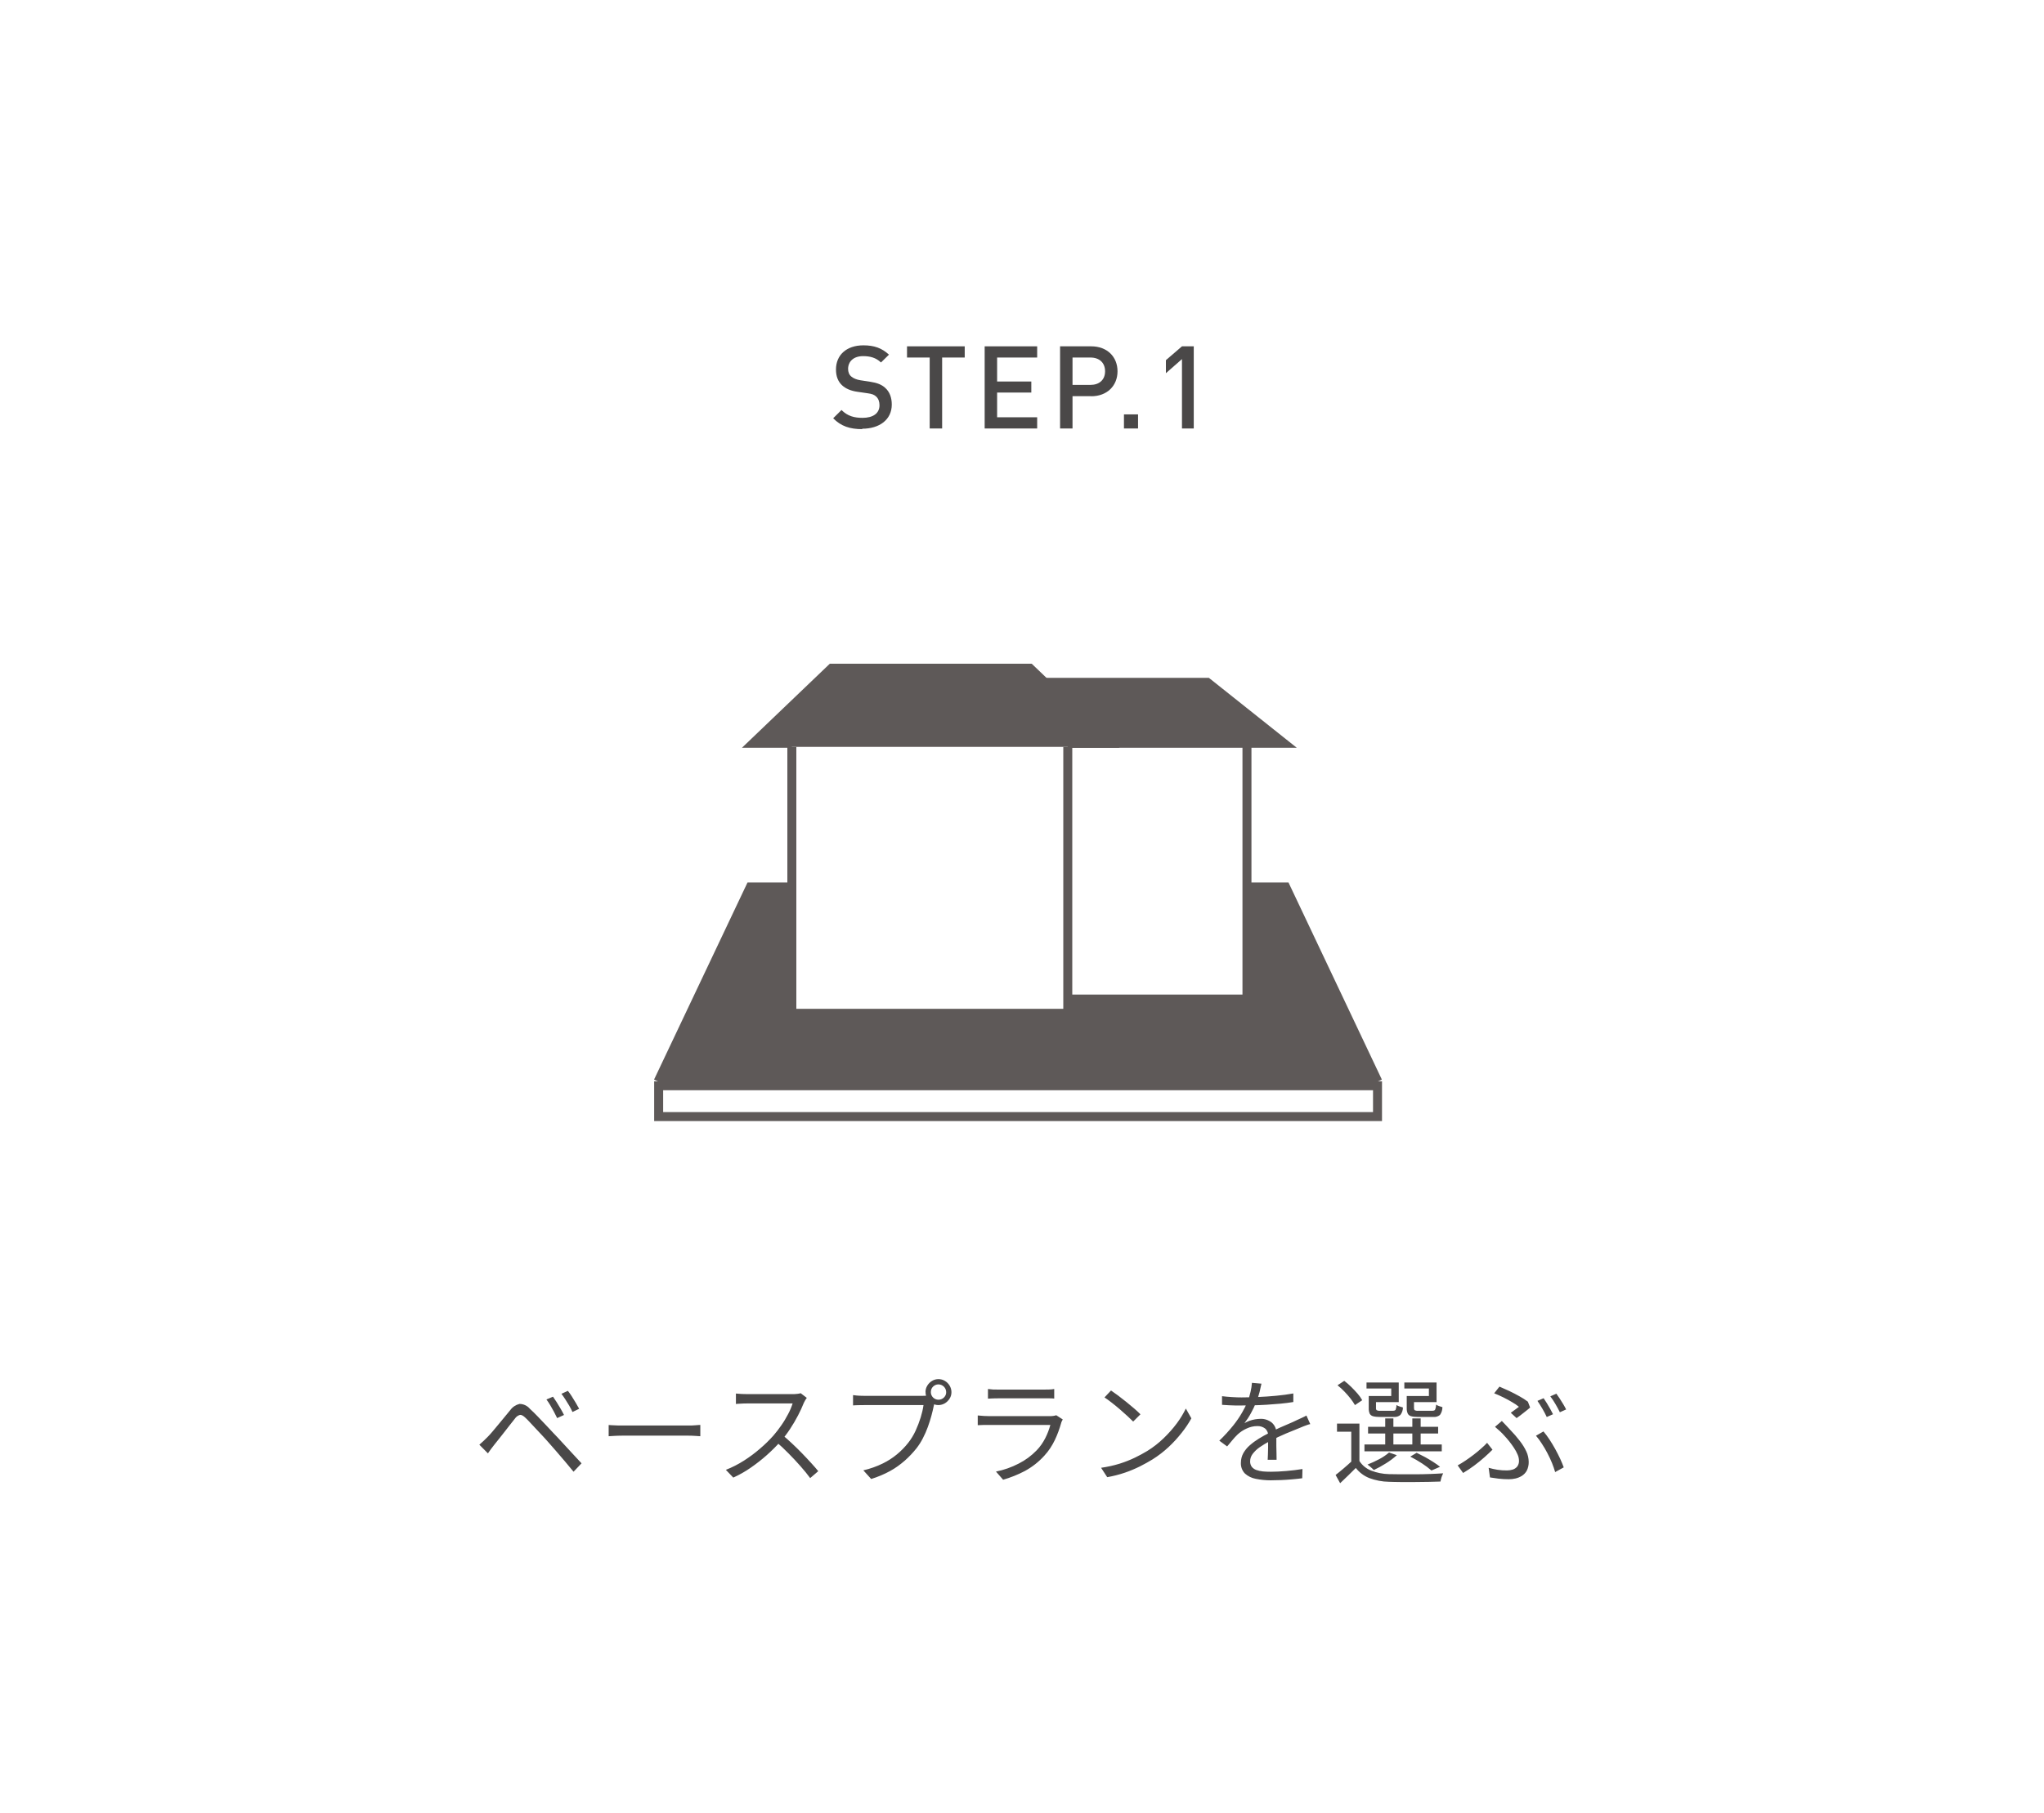 <?xml version="1.0" encoding="UTF-8"?>
<svg id="_レイヤー_2" data-name="レイヤー_2" xmlns="http://www.w3.org/2000/svg" xmlns:xlink="http://www.w3.org/1999/xlink" viewBox="0 0 248 220">
  <defs>
    <style>
      .cls-1 {
        fill: none;
      }

      .cls-2 {
        fill: #1a1311;
      }

      .cls-3 {
        isolation: isolate;
      }

      .cls-4 {
        fill: #4a4848;
      }

      .cls-5 {
        clip-path: url(#clippath-1);
      }

      .cls-6 {
        clip-path: url(#clippath-2);
      }

      .cls-7 {
        fill: #fff;
      }

      .cls-8 {
        opacity: .7;
      }

      .cls-9 {
        clip-path: url(#clippath);
      }
    </style>
    <clipPath id="clippath">
      <rect class="cls-1" x="79" y="79" width="90" height="60"/>
    </clipPath>
    <clipPath id="clippath-1">
      <rect class="cls-1" x="79" y="80.54" width="89.04" height="55.88"/>
    </clipPath>
    <clipPath id="clippath-2">
      <rect class="cls-1" x="79" y="80.54" width="89.04" height="55.88"/>
    </clipPath>
  </defs>
  <g id="_レイヤー_1-2" data-name="レイヤー_1">
    <g id="card">
      <rect id="_FFFFFF-2" class="cls-7" width="248" height="220"/>
      <path id="_パス_30065" data-name="パス_30065" class="cls-4" d="M67.1,169.51c.12.17.26.38.43.64.16.26.33.53.49.81.16.28.3.53.41.76l-.83.38c-.12-.25-.25-.51-.39-.77s-.29-.52-.44-.78c-.15-.26-.31-.49-.47-.71l.8-.34ZM68.9,168.79c.16.2.31.41.45.63.17.26.33.53.5.81.17.28.31.53.42.74l-.81.39c-.12-.26-.25-.52-.39-.76-.15-.26-.31-.51-.47-.76s-.32-.48-.48-.69l.79-.36ZM58.17,175.32c.19-.16.35-.31.5-.45.15-.14.31-.3.5-.49.17-.17.36-.38.58-.64.22-.26.46-.54.71-.85s.51-.61.76-.92.49-.6.7-.85c.27-.37.66-.63,1.11-.74.49,0,.95.22,1.26.59.29.26.6.57.94.92.34.35.68.7,1.01,1.06.33.35.64.68.91.97.32.33.67.7,1.06,1.13l1.2,1.3,1.15,1.24-.97,1.02c-.33-.4-.67-.82-1.04-1.25s-.73-.86-1.09-1.27c-.36-.42-.69-.79-.99-1.13-.21-.23-.43-.49-.69-.76l-.76-.81c-.25-.27-.49-.52-.71-.76s-.4-.42-.55-.56c-.27-.26-.49-.38-.67-.36-.26.08-.48.24-.62.46-.17.21-.36.45-.57.72l-.67.86c-.23.3-.46.58-.67.85-.21.27-.4.5-.56.7-.14.18-.28.36-.43.56-.14.2-.27.37-.37.52l-1.05-1.06ZM73.84,172.94l.52.03c.21.01.43.02.68.03.25,0,.5,0,.75,0h7.67c.35,0,.66,0,.91-.03s.45-.03.6-.04v1.37l-.62-.04c-.28-.02-.57-.03-.88-.03h-7.68c-.38,0-.75,0-1.09.02s-.63.03-.85.05v-1.37ZM97.89,169.64c-.07.09-.12.18-.18.27-.07.13-.12.24-.18.34-.21.52-.44,1.03-.7,1.52-.29.56-.61,1.1-.97,1.65-.34.52-.71,1.01-1.12,1.47-.53.6-1.1,1.16-1.69,1.69-.62.55-1.27,1.06-1.95,1.53-.67.47-1.38.87-2.13,1.21l-.9-.94c.76-.3,1.49-.67,2.18-1.11.69-.44,1.34-.92,1.96-1.46.58-.49,1.12-1.02,1.63-1.59.34-.39.65-.8.95-1.23.31-.44.59-.91.84-1.39.22-.41.4-.84.54-1.28h-5.46c-.16,0-.34,0-.54.01l-.55.03c-.16,0-.27.02-.33.03v-1.27c.07,0,.19.02.36.03.17.01.36.03.55.03.2,0,.36.01.5.01h5.4c.21,0,.42,0,.62-.03.15-.01.29-.04.43-.08l.72.55ZM94.94,174.15c.38.32.78.67,1.18,1.05.41.38.81.78,1.2,1.18.39.41.76.79,1.09,1.16.34.37.63.7.87,1l-.98.84c-.33-.45-.72-.93-1.18-1.45-.46-.52-.94-1.04-1.45-1.55-.51-.52-1.02-1-1.53-1.43l.8-.8ZM112.94,168.95c0,.51.42.92.92.92.25,0,.49-.09.67-.27.18-.17.28-.41.27-.65,0-.51-.41-.93-.93-.94,0,0,0,0-.01,0-.25,0-.48.1-.65.27-.18.17-.27.41-.27.66h0ZM112.29,168.95c0-.28.07-.55.22-.79.14-.23.33-.43.57-.57.24-.15.51-.22.78-.22.28,0,.55.07.79.22.24.14.43.34.57.57.14.24.22.51.22.79,0,.28-.07.55-.22.78-.14.23-.34.43-.57.57-.24.14-.51.22-.79.22-.28,0-.55-.07-.78-.22-.23-.14-.42-.34-.57-.57-.14-.24-.22-.51-.21-.79h0ZM113.51,169.89c-.05.1-.09.21-.12.32-.03.12-.06.25-.09.38-.07.36-.17.77-.29,1.22s-.27.91-.44,1.38c-.17.47-.37.92-.6,1.36-.21.42-.47.82-.76,1.2-.43.54-.91,1.05-1.43,1.51-.55.48-1.14.91-1.78,1.26-.73.4-1.5.72-2.3.97l-.95-1.05c.82-.19,1.62-.47,2.37-.84,1.21-.59,2.26-1.46,3.09-2.52.35-.45.64-.93.88-1.45.24-.53.45-1.07.62-1.62.15-.49.27-.99.34-1.49h-7.15c-.28,0-.54,0-.77.01-.23,0-.44.02-.63.03v-1.25c.13.02.28.03.43.05.16.01.32.03.49.03.17,0,.33.01.48.01h7.03c.1,0,.22,0,.35-.01.13,0,.26-.03.39-.06l.85.55ZM119.88,168.57c.2.03.4.05.6.06.21,0,.43.01.66.01h5.5c.22,0,.45,0,.67-.01.2,0,.4-.03.6-.06v1.16c-.17-.02-.37-.03-.6-.03-.23,0-.46,0-.69,0h-5.49c-.21,0-.43,0-.64.01l-.62.03v-1.16ZM128.94,172.27c-.03.06-.06.12-.1.2-.04.06-.06.13-.08.2-.2.71-.45,1.41-.77,2.08-.33.69-.75,1.34-1.27,1.9-.68.76-1.49,1.39-2.39,1.88-.84.44-1.72.79-2.62,1.05l-.87-.99c.96-.19,1.89-.52,2.76-.97.81-.41,1.54-.95,2.17-1.6.43-.44.78-.95,1.06-1.5.26-.51.46-1.04.61-1.59h-7.43c-.17,0-.37,0-.62,0s-.49.02-.76.03v-1.18c.26.03.51.05.74.06.23.01.44.02.63.02h7.38c.15,0,.3,0,.45-.03.11-.01.22-.04.32-.08l.79.51ZM134.8,168.75c.25.17.54.38.87.62.33.25.66.51,1,.78.34.28.66.54.96.8.3.26.55.49.74.69l-.88.88c-.18-.18-.41-.4-.69-.66s-.59-.53-.92-.82c-.33-.28-.66-.56-.99-.81-.33-.26-.62-.47-.88-.64l.8-.85ZM133.6,178.13c.76-.11,1.51-.27,2.25-.5.63-.2,1.25-.44,1.85-.73.51-.24,1.01-.52,1.5-.81.71-.44,1.38-.96,1.99-1.55.58-.56,1.12-1.16,1.6-1.81.42-.56.78-1.16,1.09-1.79l.67,1.19c-.34.62-.74,1.21-1.18,1.76-.48.61-1.01,1.19-1.58,1.72-.6.56-1.25,1.06-1.95,1.5-.47.29-.98.57-1.53.85-.59.29-1.2.55-1.82.76-.7.24-1.42.42-2.15.55l-.75-1.15ZM153.05,167.93c-.06.28-.13.61-.22.99-.11.44-.25.87-.43,1.28-.18.45-.39.88-.62,1.3-.23.43-.5.83-.79,1.22.19-.12.39-.21.6-.29.23-.08.46-.14.69-.18.22-.04.43-.05.65-.06.5-.02.98.15,1.37.45.38.33.59.82.56,1.32v.68c0,.28,0,.56,0,.87s.01.6.02.89c0,.29.01.54.01.76h-1.08c0-.19.02-.41.03-.66,0-.25.02-.52.02-.8,0-.28,0-.55,0-.8s0-.47,0-.64c.03-.34-.11-.68-.37-.9-.27-.2-.6-.3-.93-.29-.45,0-.89.1-1.29.29-.41.18-.79.43-1.11.73-.22.21-.42.43-.61.66-.2.25-.42.51-.66.79l-.95-.7c.6-.57,1.16-1.19,1.68-1.83.4-.5.77-1.03,1.09-1.59.25-.43.47-.87.66-1.32.15-.39.27-.78.36-1.18.09-.36.14-.73.17-1.1l1.15.1ZM148.26,169.44c.37.05.78.08,1.22.11.44.03.82.04,1.15.04.63,0,1.3-.02,2.02-.05.72-.03,1.44-.08,2.18-.15.73-.07,1.43-.16,2.09-.28v1.04c-.5.08-1.02.15-1.57.2-.55.05-1.11.09-1.68.13-.57.03-1.12.06-1.65.07-.53.01-1.01.02-1.46.02-.2,0-.42,0-.68,0-.26,0-.52-.01-.8-.03-.28-.01-.55-.03-.81-.05v-1.05ZM158.96,172.83c-.14.03-.27.07-.4.12-.14.05-.29.1-.43.16-.14.06-.28.11-.41.17-.49.19-1.05.42-1.69.69-.64.27-1.3.58-1.97.94-.43.21-.84.46-1.23.73-.32.22-.6.49-.84.8-.2.26-.31.57-.31.9-.01.23.06.47.19.66.14.18.33.31.54.39.26.09.53.15.8.18.3.03.64.04,1,.04.54,0,1.16-.03,1.85-.09.7-.06,1.35-.14,1.97-.24l-.03,1.12c-.35.05-.75.09-1.2.13-.45.04-.89.07-1.34.09-.45.02-.88.03-1.29.03-.61,0-1.22-.06-1.81-.18-.49-.09-.94-.31-1.31-.64-.34-.35-.52-.83-.49-1.32,0-.4.1-.8.29-1.15.21-.36.47-.69.79-.96.34-.3.71-.57,1.1-.81.4-.25.81-.47,1.23-.68.45-.24.87-.45,1.27-.63s.77-.34,1.13-.49.69-.3.99-.45l.59-.27c.19-.08.37-.18.56-.28l.47,1.05ZM164.94,172.77v4.96h-.99v-3.98h-1.73v-.98h2.72ZM164.94,177.31c.34.53.84.93,1.42,1.16.69.27,1.41.41,2.15.43.4,0,.89.02,1.46.02.57,0,1.17,0,1.8,0,.63,0,1.24-.02,1.82-.04.58-.02,1.09-.05,1.51-.08-.04.07-.08.17-.13.29-.05.12-.09.25-.12.37-.03.13-.06.24-.08.34-.4.02-.87.03-1.42.04-.55,0-1.12.02-1.71.02-.59,0-1.16,0-1.71,0-.55,0-1.01-.02-1.41-.03-.81-.01-1.62-.17-2.38-.45-.65-.26-1.21-.68-1.64-1.23-.3.3-.61.6-.92.91-.32.31-.64.62-.98.94l-.55-1c.3-.23.63-.5.98-.8.35-.3.69-.6,1.01-.9h.89ZM162.29,168.11l.81-.53c.3.23.58.47.85.74.28.28.54.55.78.83.21.24.39.5.55.78l-.88.59c-.16-.27-.34-.53-.53-.78-.22-.28-.47-.57-.74-.85-.26-.27-.54-.53-.83-.76h0ZM165.99,173.16h8.5v.81h-8.5v-.81ZM165.55,175.3h9.38v.83h-9.38v-.83ZM168.07,172.14h.99v3.57h-.99v-3.57ZM171.36,172.14h1.01v3.57h-1.01v-3.57ZM166.34,169.42h2.46v-.91h-3v-.73h3.91v2.38h-3.37v-.74ZM166.05,169.42h.9v1.47c-.01.1.02.19.09.26.14.06.28.08.43.06h1.53c.17,0,.28-.04.33-.12.07-.18.11-.38.1-.58.11.08.23.13.36.17.15.05.3.09.43.13,0,.33-.11.65-.31.91-.22.18-.5.26-.78.24h-1.75c-.27,0-.54-.02-.8-.09-.17-.05-.32-.16-.4-.32-.08-.21-.12-.43-.11-.65v-1.47ZM170.95,169.42h2.42v-.91h-2.98v-.73h3.91v2.38h-3.35v-.74ZM170.66,169.42h.9v1.46c0,.14.03.23.1.27.14.06.3.08.45.06h1.67c.18,0,.29-.04.34-.13.08-.2.12-.41.12-.62.11.08.23.14.36.18.15.05.29.1.41.13,0,.34-.1.67-.3.95-.23.18-.51.27-.8.24h-1.89c-.27,0-.55-.02-.81-.09-.18-.05-.33-.16-.41-.32-.09-.21-.13-.44-.12-.66v-1.46ZM171.12,176.77l.76-.46c.33.16.68.34,1.04.53.36.2.69.4,1,.6.31.2.58.39.8.57l-1.04.45c-.36-.31-.74-.6-1.13-.85-.46-.3-.94-.58-1.43-.83h0ZM168.54,176.28l.94.32c-.41.37-.85.7-1.32.99-.47.3-.96.57-1.47.81-.06-.06-.13-.13-.22-.21s-.19-.17-.29-.25c-.08-.07-.17-.14-.26-.2.49-.19.97-.42,1.43-.66.42-.22.82-.49,1.18-.8h0ZM183.31,171.45c.19-.13.37-.27.55-.4.18-.13.32-.24.43-.32-.25-.21-.52-.39-.8-.55-.33-.2-.69-.4-1.08-.59-.39-.19-.76-.36-1.12-.5l.64-.81c.36.15.76.33,1.19.53.43.21.85.42,1.25.65.35.19.69.41,1.01.65l.27.71c-.08.07-.19.16-.32.27l-.43.34c-.15.12-.31.24-.46.36s-.3.22-.43.31l-.71-.65ZM180.61,178.13c.35.1.71.18,1.07.24.4.06.8.09,1.2.08.22,0,.44-.04.65-.1.21-.06.4-.19.55-.36.15-.2.23-.45.22-.71,0-.26-.06-.52-.17-.76-.12-.28-.27-.56-.44-.81-.18-.28-.38-.54-.58-.8-.21-.26-.41-.49-.6-.69-.15-.17-.32-.35-.52-.53-.2-.19-.4-.36-.6-.53l.83-.71c.18.18.35.36.52.54.17.18.34.36.5.54.41.42.8.87,1.16,1.34.31.4.58.82.79,1.28.19.39.28.82.29,1.26.01.37-.07.73-.23,1.06-.14.26-.35.48-.6.64-.24.15-.51.26-.78.32-.26.06-.53.09-.8.09-.42,0-.83-.02-1.25-.07-.38-.05-.73-.1-1.04-.15l-.16-1.16ZM188.69,178.66c-.11-.37-.23-.74-.38-1.1-.16-.4-.35-.8-.56-1.2-.21-.4-.43-.79-.68-1.16-.21-.34-.45-.66-.71-.96l.91-.52c.26.31.51.64.73.98.24.37.48.76.7,1.16.22.4.42.8.6,1.18.18.39.32.74.43,1.04l-1.04.57ZM181.09,175.93c-.27.27-.6.58-.98.92-.38.34-.8.68-1.24,1.01-.43.32-.88.62-1.35.9l-.66-.92c.29-.16.6-.35.93-.57.33-.22.66-.46.99-.71.33-.25.63-.5.92-.76.26-.22.5-.45.73-.7l.66.84ZM187.29,169.69c.12.17.25.37.39.6.14.23.28.47.41.7.13.23.25.45.34.64l-.76.34c-.16-.34-.33-.67-.52-.99-.22-.37-.42-.7-.61-.97l.74-.32ZM188.83,169.13c.13.18.27.38.42.61s.29.46.43.69c.14.23.25.44.34.62l-.76.34c-.15-.31-.33-.64-.54-1-.19-.32-.39-.64-.62-.93l.73-.32Z"/>
      <g class="cls-9">
        <g id="icon">
          <g id="_グループ_18897" data-name="グループ_18897">
            <g class="cls-5">
              <g id="_グループ_18896" data-name="グループ_18896">
                <g id="_グループ_18895" data-name="グループ_18895" class="cls-8">
                  <g id="_グループ_18894" data-name="グループ_18894">
                    <g class="cls-6">
                      <g id="_グループ_18893" data-name="グループ_18893">
                        <path id="_パス_30016" data-name="パス_30016" class="cls-2" d="M79.86,131.25l11.19-23.61h64.94l11.18,23.61"/>
                        <polygon class="cls-2" points="80.35 131.48 79.36 131.01 90.7 107.09 156.33 107.09 167.66 131.01 166.68 131.48 155.64 108.18 91.39 108.18 80.35 131.48"/>
                        <path id="_パス_30018" data-name="パス_30018" class="cls-7" d="M151.29,90.64v30.61h-33.47v-30.61"/>
                        <polygon class="cls-2" points="151.84 121.79 117.28 121.79 117.28 90.64 118.37 90.64 118.37 120.7 150.75 120.7 150.75 90.64 151.84 90.64 151.84 121.79"/>
                        <rect id="_長方形_10732" data-name="長方形_10732" class="cls-7" x="79.91" y="131.76" width="87.22" height="3.74"/>
                        <path class="cls-2" d="M167.68,136.05h-88.31v-4.83h88.31v4.83ZM80.46,134.96h86.13v-2.65h-86.13v2.65Z"/>
                        <path id="_パス_30020" data-name="パス_30020" class="cls-2" d="M157.34,90.75l-10.67-8.49h-24.48l-10.67,8.49"/>
                        <path id="_パス_30021" data-name="パス_30021" class="cls-2" d="M135.84,90.75l-10.67-10.21h-24.48l-10.67,10.21"/>
                        <path id="_パス_30022" data-name="パス_30022" class="cls-7" d="M129.55,90.64v32.33h-33.48v-32.33"/>
                        <polygon class="cls-2" points="130.1 123.52 95.53 123.52 95.53 90.64 96.62 90.64 96.62 122.43 129.01 122.43 129.01 90.64 130.1 90.64 130.1 123.52"/>
                      </g>
                    </g>
                  </g>
                </g>
              </g>
            </g>
          </g>
        </g>
      </g>
      <g id="step.1" class="cls-3">
        <g class="cls-3">
          <path class="cls-4" d="M104.62,52.08c-1.5,0-2.58-.35-3.53-1.32l1.01-1c.73.73,1.53.95,2.55.95,1.3,0,2.06-.56,2.06-1.53,0-.43-.13-.8-.39-1.04-.25-.24-.5-.34-1.09-.42l-1.18-.17c-.81-.11-1.46-.39-1.89-.8-.49-.46-.73-1.09-.73-1.91,0-1.74,1.26-2.93,3.33-2.93,1.32,0,2.24.34,3.1,1.13l-.97.95c-.62-.59-1.33-.77-2.17-.77-1.18,0-1.82.67-1.82,1.55,0,.36.11.69.38.92.25.22.66.39,1.12.46l1.13.17c.92.14,1.44.36,1.86.74.55.48.81,1.19.81,2.04,0,1.83-1.5,2.93-3.59,2.93Z"/>
          <path class="cls-4" d="M114.31,43.39v8.61h-1.51v-8.61h-2.75v-1.36h7v1.36h-2.75Z"/>
          <path class="cls-4" d="M119.47,52v-9.97h6.37v1.36h-4.86v2.91h4.15v1.34h-4.15v3h4.86v1.36h-6.37Z"/>
          <path class="cls-4" d="M132.4,48.08h-2.27v3.92h-1.51v-9.97h3.78c1.95,0,3.19,1.29,3.19,3.03s-1.25,3.03-3.19,3.03ZM132.31,43.39h-2.18v3.32h2.18c1.05,0,1.77-.6,1.77-1.65s-.71-1.67-1.77-1.67Z"/>
          <path class="cls-4" d="M136.37,52v-1.71h1.71v1.71h-1.71Z"/>
          <path class="cls-4" d="M143.41,52v-8.42l-1.95,1.71v-1.58l1.95-1.68h1.43v9.97h-1.43Z"/>
        </g>
      </g>
    </g>
  </g>
</svg>